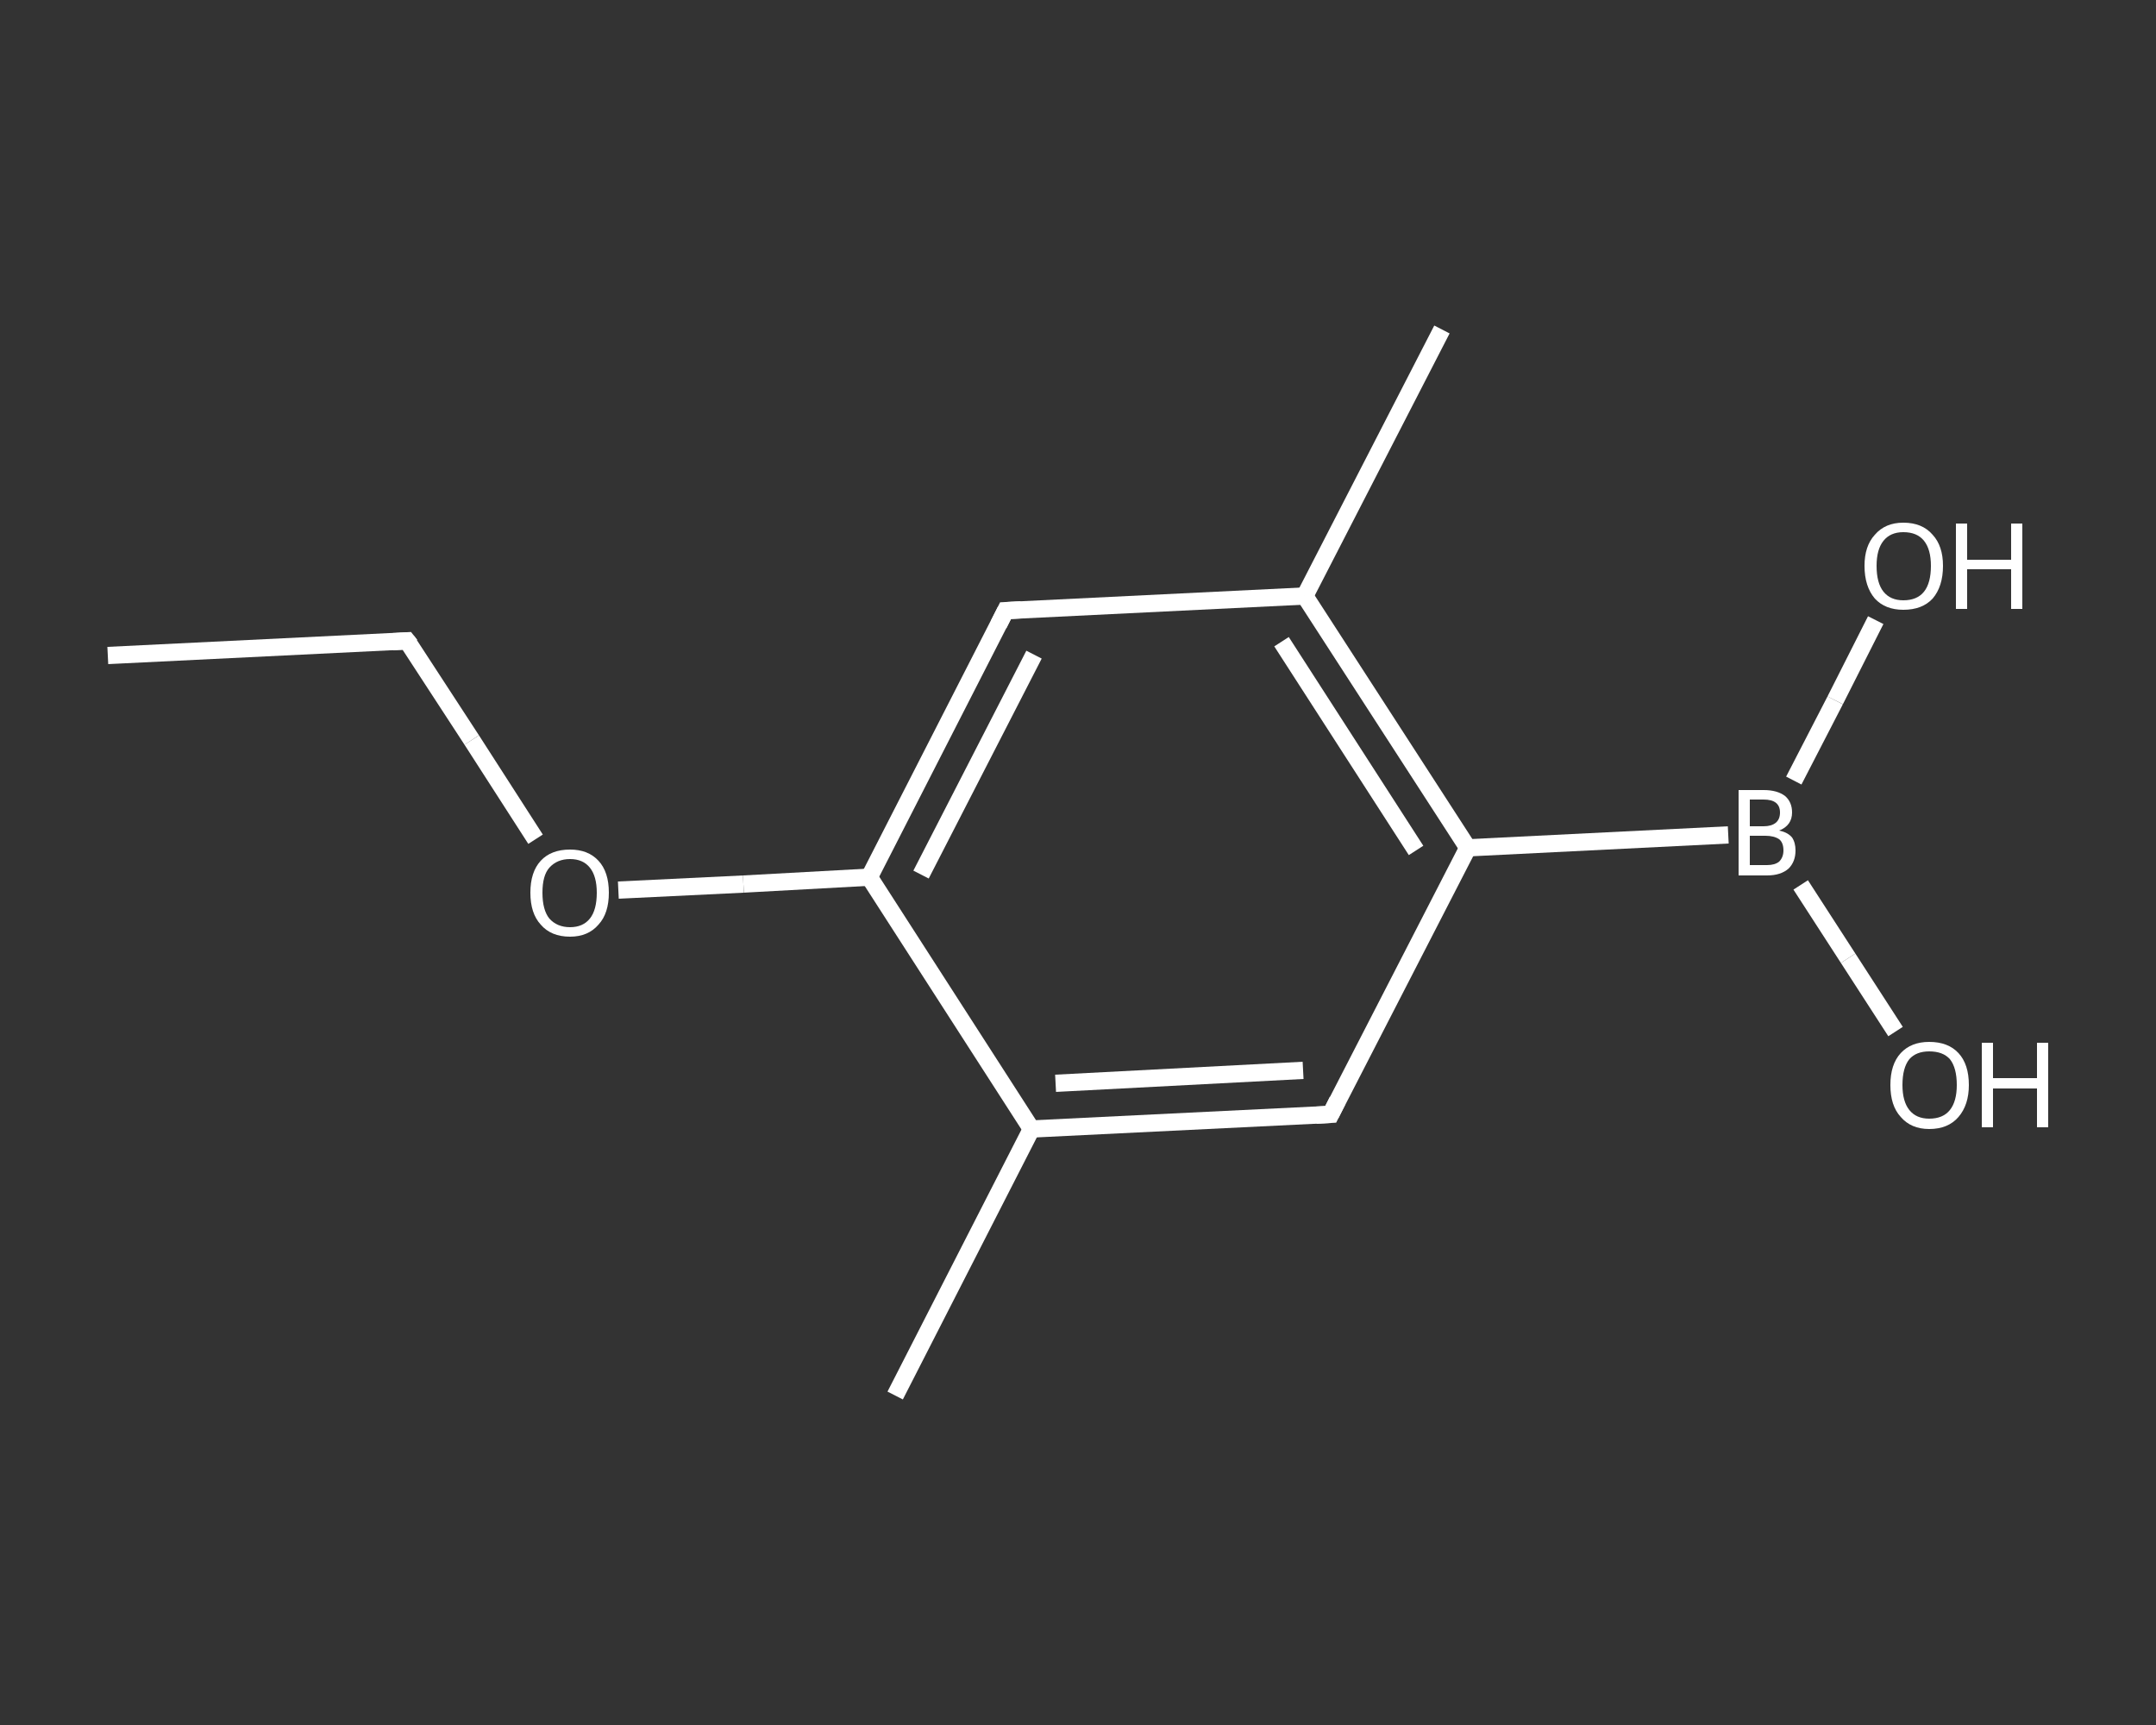 <?xml version='1.0' encoding='iso-8859-1'?>
<svg version='1.1' baseProfile='full'
              xmlns='http://www.w3.org/2000/svg'
                      xmlns:rdkit='http://www.rdkit.org/xml'
                      xmlns:xlink='http://www.w3.org/1999/xlink'
                  xml:space='preserve'
width='250px' height='200px' viewBox='0 0 250 200'>
<rect x="0" y="0" width="250" height="200" fill="#333333" stroke="none"/>
<!-- END OF HEADER -->
<rect style='opacity:1.0;fill:transparent;stroke:none' width='250.0' height='200.0' x='0.0' y='0.0'> </rect>
<path class='bond-0 atom-0 atom-1' d='M 12.5,76.0 L 47.2,74.3' style='fill:none;fill-rule:evenodd;stroke:#FFFFFF;stroke-width:2.0px;stroke-linecap:butt;stroke-linejoin:miter;stroke-opacity:1' />
<path class='bond-1 atom-1 atom-2' d='M 47.2,74.3 L 54.7,85.8' style='fill:none;fill-rule:evenodd;stroke:#FFFFFF;stroke-width:2.0px;stroke-linecap:butt;stroke-linejoin:miter;stroke-opacity:1' />
<path class='bond-1 atom-1 atom-2' d='M 54.7,85.8 L 62.1,97.3' style='fill:none;fill-rule:evenodd;stroke:#FFFFFF;stroke-width:2.0px;stroke-linecap:butt;stroke-linejoin:miter;stroke-opacity:1' />
<path class='bond-2 atom-2 atom-3' d='M 71.7,103.2 L 86.2,102.5' style='fill:none;fill-rule:evenodd;stroke:#FFFFFF;stroke-width:2.0px;stroke-linecap:butt;stroke-linejoin:miter;stroke-opacity:1' />
<path class='bond-2 atom-2 atom-3' d='M 86.2,102.5 L 100.8,101.7' style='fill:none;fill-rule:evenodd;stroke:#FFFFFF;stroke-width:2.0px;stroke-linecap:butt;stroke-linejoin:miter;stroke-opacity:1' />
<path class='bond-3 atom-3 atom-4' d='M 100.8,101.7 L 116.6,70.8' style='fill:none;fill-rule:evenodd;stroke:#FFFFFF;stroke-width:2.0px;stroke-linecap:butt;stroke-linejoin:miter;stroke-opacity:1' />
<path class='bond-3 atom-3 atom-4' d='M 106.8,101.4 L 119.9,75.9' style='fill:none;fill-rule:evenodd;stroke:#FFFFFF;stroke-width:2.0px;stroke-linecap:butt;stroke-linejoin:miter;stroke-opacity:1' />
<path class='bond-4 atom-4 atom-5' d='M 116.6,70.8 L 151.3,69.1' style='fill:none;fill-rule:evenodd;stroke:#FFFFFF;stroke-width:2.0px;stroke-linecap:butt;stroke-linejoin:miter;stroke-opacity:1' />
<path class='bond-5 atom-5 atom-6' d='M 151.3,69.1 L 167.2,38.2' style='fill:none;fill-rule:evenodd;stroke:#FFFFFF;stroke-width:2.0px;stroke-linecap:butt;stroke-linejoin:miter;stroke-opacity:1' />
<path class='bond-6 atom-5 atom-7' d='M 151.3,69.1 L 170.2,98.3' style='fill:none;fill-rule:evenodd;stroke:#FFFFFF;stroke-width:2.0px;stroke-linecap:butt;stroke-linejoin:miter;stroke-opacity:1' />
<path class='bond-6 atom-5 atom-7' d='M 148.6,74.4 L 164.2,98.6' style='fill:none;fill-rule:evenodd;stroke:#FFFFFF;stroke-width:2.0px;stroke-linecap:butt;stroke-linejoin:miter;stroke-opacity:1' />
<path class='bond-7 atom-7 atom-8' d='M 170.2,98.3 L 200.4,96.8' style='fill:none;fill-rule:evenodd;stroke:#FFFFFF;stroke-width:2.0px;stroke-linecap:butt;stroke-linejoin:miter;stroke-opacity:1' />
<path class='bond-8 atom-8 atom-9' d='M 208.8,102.6 L 214.3,111.1' style='fill:none;fill-rule:evenodd;stroke:#FFFFFF;stroke-width:2.0px;stroke-linecap:butt;stroke-linejoin:miter;stroke-opacity:1' />
<path class='bond-8 atom-8 atom-9' d='M 214.3,111.1 L 219.8,119.6' style='fill:none;fill-rule:evenodd;stroke:#FFFFFF;stroke-width:2.0px;stroke-linecap:butt;stroke-linejoin:miter;stroke-opacity:1' />
<path class='bond-9 atom-8 atom-10' d='M 208.0,90.5 L 212.8,81.2' style='fill:none;fill-rule:evenodd;stroke:#FFFFFF;stroke-width:2.0px;stroke-linecap:butt;stroke-linejoin:miter;stroke-opacity:1' />
<path class='bond-9 atom-8 atom-10' d='M 212.8,81.2 L 217.5,71.9' style='fill:none;fill-rule:evenodd;stroke:#FFFFFF;stroke-width:2.0px;stroke-linecap:butt;stroke-linejoin:miter;stroke-opacity:1' />
<path class='bond-10 atom-7 atom-11' d='M 170.2,98.3 L 154.3,129.2' style='fill:none;fill-rule:evenodd;stroke:#FFFFFF;stroke-width:2.0px;stroke-linecap:butt;stroke-linejoin:miter;stroke-opacity:1' />
<path class='bond-11 atom-11 atom-12' d='M 154.3,129.2 L 119.6,130.9' style='fill:none;fill-rule:evenodd;stroke:#FFFFFF;stroke-width:2.0px;stroke-linecap:butt;stroke-linejoin:miter;stroke-opacity:1' />
<path class='bond-11 atom-11 atom-12' d='M 151.1,124.1 L 122.4,125.6' style='fill:none;fill-rule:evenodd;stroke:#FFFFFF;stroke-width:2.0px;stroke-linecap:butt;stroke-linejoin:miter;stroke-opacity:1' />
<path class='bond-12 atom-12 atom-13' d='M 119.6,130.9 L 103.8,161.8' style='fill:none;fill-rule:evenodd;stroke:#FFFFFF;stroke-width:2.0px;stroke-linecap:butt;stroke-linejoin:miter;stroke-opacity:1' />
<path class='bond-13 atom-12 atom-3' d='M 119.6,130.9 L 100.8,101.7' style='fill:none;fill-rule:evenodd;stroke:#FFFFFF;stroke-width:2.0px;stroke-linecap:butt;stroke-linejoin:miter;stroke-opacity:1' />
<path d='M 45.5,74.4 L 47.2,74.3 L 47.6,74.8' style='fill:none;stroke:#FFFFFF;stroke-width:2.0px;stroke-linecap:butt;stroke-linejoin:miter;stroke-opacity:1;' />
<path d='M 115.8,72.4 L 116.6,70.8 L 118.4,70.7' style='fill:none;stroke:#FFFFFF;stroke-width:2.0px;stroke-linecap:butt;stroke-linejoin:miter;stroke-opacity:1;' />
<path d='M 155.1,127.6 L 154.3,129.2 L 152.6,129.3' style='fill:none;stroke:#FFFFFF;stroke-width:2.0px;stroke-linecap:butt;stroke-linejoin:miter;stroke-opacity:1;' />
<path class='atom-2' d='M 61.5 103.5
Q 61.5 101.1, 62.7 99.8
Q 63.9 98.5, 66.1 98.5
Q 68.2 98.5, 69.4 99.8
Q 70.6 101.1, 70.6 103.5
Q 70.6 105.9, 69.4 107.2
Q 68.2 108.6, 66.1 108.6
Q 63.9 108.6, 62.7 107.2
Q 61.5 105.9, 61.5 103.5
M 66.1 107.5
Q 67.6 107.5, 68.4 106.5
Q 69.2 105.5, 69.2 103.5
Q 69.2 101.6, 68.4 100.6
Q 67.6 99.6, 66.1 99.6
Q 64.6 99.6, 63.7 100.6
Q 62.9 101.5, 62.9 103.5
Q 62.9 105.5, 63.7 106.5
Q 64.6 107.5, 66.1 107.5
' fill='#FFFFFF'/>
<path class='atom-8' d='M 206.3 96.3
Q 207.3 96.5, 207.8 97.1
Q 208.2 97.7, 208.2 98.6
Q 208.2 99.9, 207.4 100.7
Q 206.5 101.5, 204.9 101.5
L 201.6 101.5
L 201.6 91.6
L 204.5 91.6
Q 206.1 91.6, 207.0 92.3
Q 207.8 93.0, 207.8 94.2
Q 207.8 95.7, 206.3 96.3
M 202.9 92.7
L 202.9 95.8
L 204.5 95.8
Q 205.4 95.8, 205.9 95.4
Q 206.4 95.0, 206.4 94.2
Q 206.4 92.7, 204.5 92.7
L 202.9 92.7
M 204.9 100.3
Q 205.8 100.3, 206.3 99.9
Q 206.8 99.4, 206.8 98.6
Q 206.8 97.7, 206.3 97.3
Q 205.7 96.9, 204.7 96.9
L 202.9 96.9
L 202.9 100.3
L 204.9 100.3
' fill='#FFFFFF'/>
<path class='atom-9' d='M 219.2 125.8
Q 219.2 123.4, 220.4 122.1
Q 221.6 120.8, 223.7 120.8
Q 225.9 120.8, 227.1 122.1
Q 228.3 123.4, 228.3 125.8
Q 228.3 128.1, 227.1 129.5
Q 225.9 130.9, 223.7 130.9
Q 221.6 130.9, 220.4 129.5
Q 219.2 128.2, 219.2 125.8
M 223.7 129.7
Q 225.3 129.7, 226.1 128.7
Q 226.9 127.7, 226.9 125.8
Q 226.9 123.8, 226.1 122.8
Q 225.3 121.9, 223.7 121.9
Q 222.2 121.9, 221.4 122.8
Q 220.6 123.8, 220.6 125.8
Q 220.6 127.7, 221.4 128.7
Q 222.2 129.7, 223.7 129.7
' fill='#FFFFFF'/>
<path class='atom-9' d='M 229.8 120.9
L 231.1 120.9
L 231.1 125.0
L 236.2 125.0
L 236.2 120.9
L 237.5 120.9
L 237.5 130.7
L 236.2 130.7
L 236.2 126.2
L 231.1 126.2
L 231.1 130.7
L 229.8 130.7
L 229.8 120.9
' fill='#FFFFFF'/>
<path class='atom-10' d='M 216.2 65.6
Q 216.2 63.3, 217.4 62.0
Q 218.6 60.6, 220.7 60.6
Q 222.9 60.6, 224.1 62.0
Q 225.3 63.3, 225.3 65.6
Q 225.3 68.0, 224.1 69.4
Q 222.9 70.7, 220.7 70.7
Q 218.6 70.7, 217.4 69.4
Q 216.2 68.0, 216.2 65.6
M 220.7 69.6
Q 222.3 69.6, 223.1 68.6
Q 223.9 67.6, 223.9 65.6
Q 223.9 63.7, 223.1 62.7
Q 222.3 61.7, 220.7 61.7
Q 219.2 61.7, 218.4 62.7
Q 217.6 63.7, 217.6 65.6
Q 217.6 67.6, 218.4 68.6
Q 219.2 69.6, 220.7 69.6
' fill='#FFFFFF'/>
<path class='atom-10' d='M 226.8 60.7
L 228.1 60.7
L 228.1 64.9
L 233.2 64.9
L 233.2 60.7
L 234.5 60.7
L 234.5 70.6
L 233.2 70.6
L 233.2 66.0
L 228.1 66.0
L 228.1 70.6
L 226.8 70.6
L 226.8 60.7
' fill='#FFFFFF'/>
</svg>
